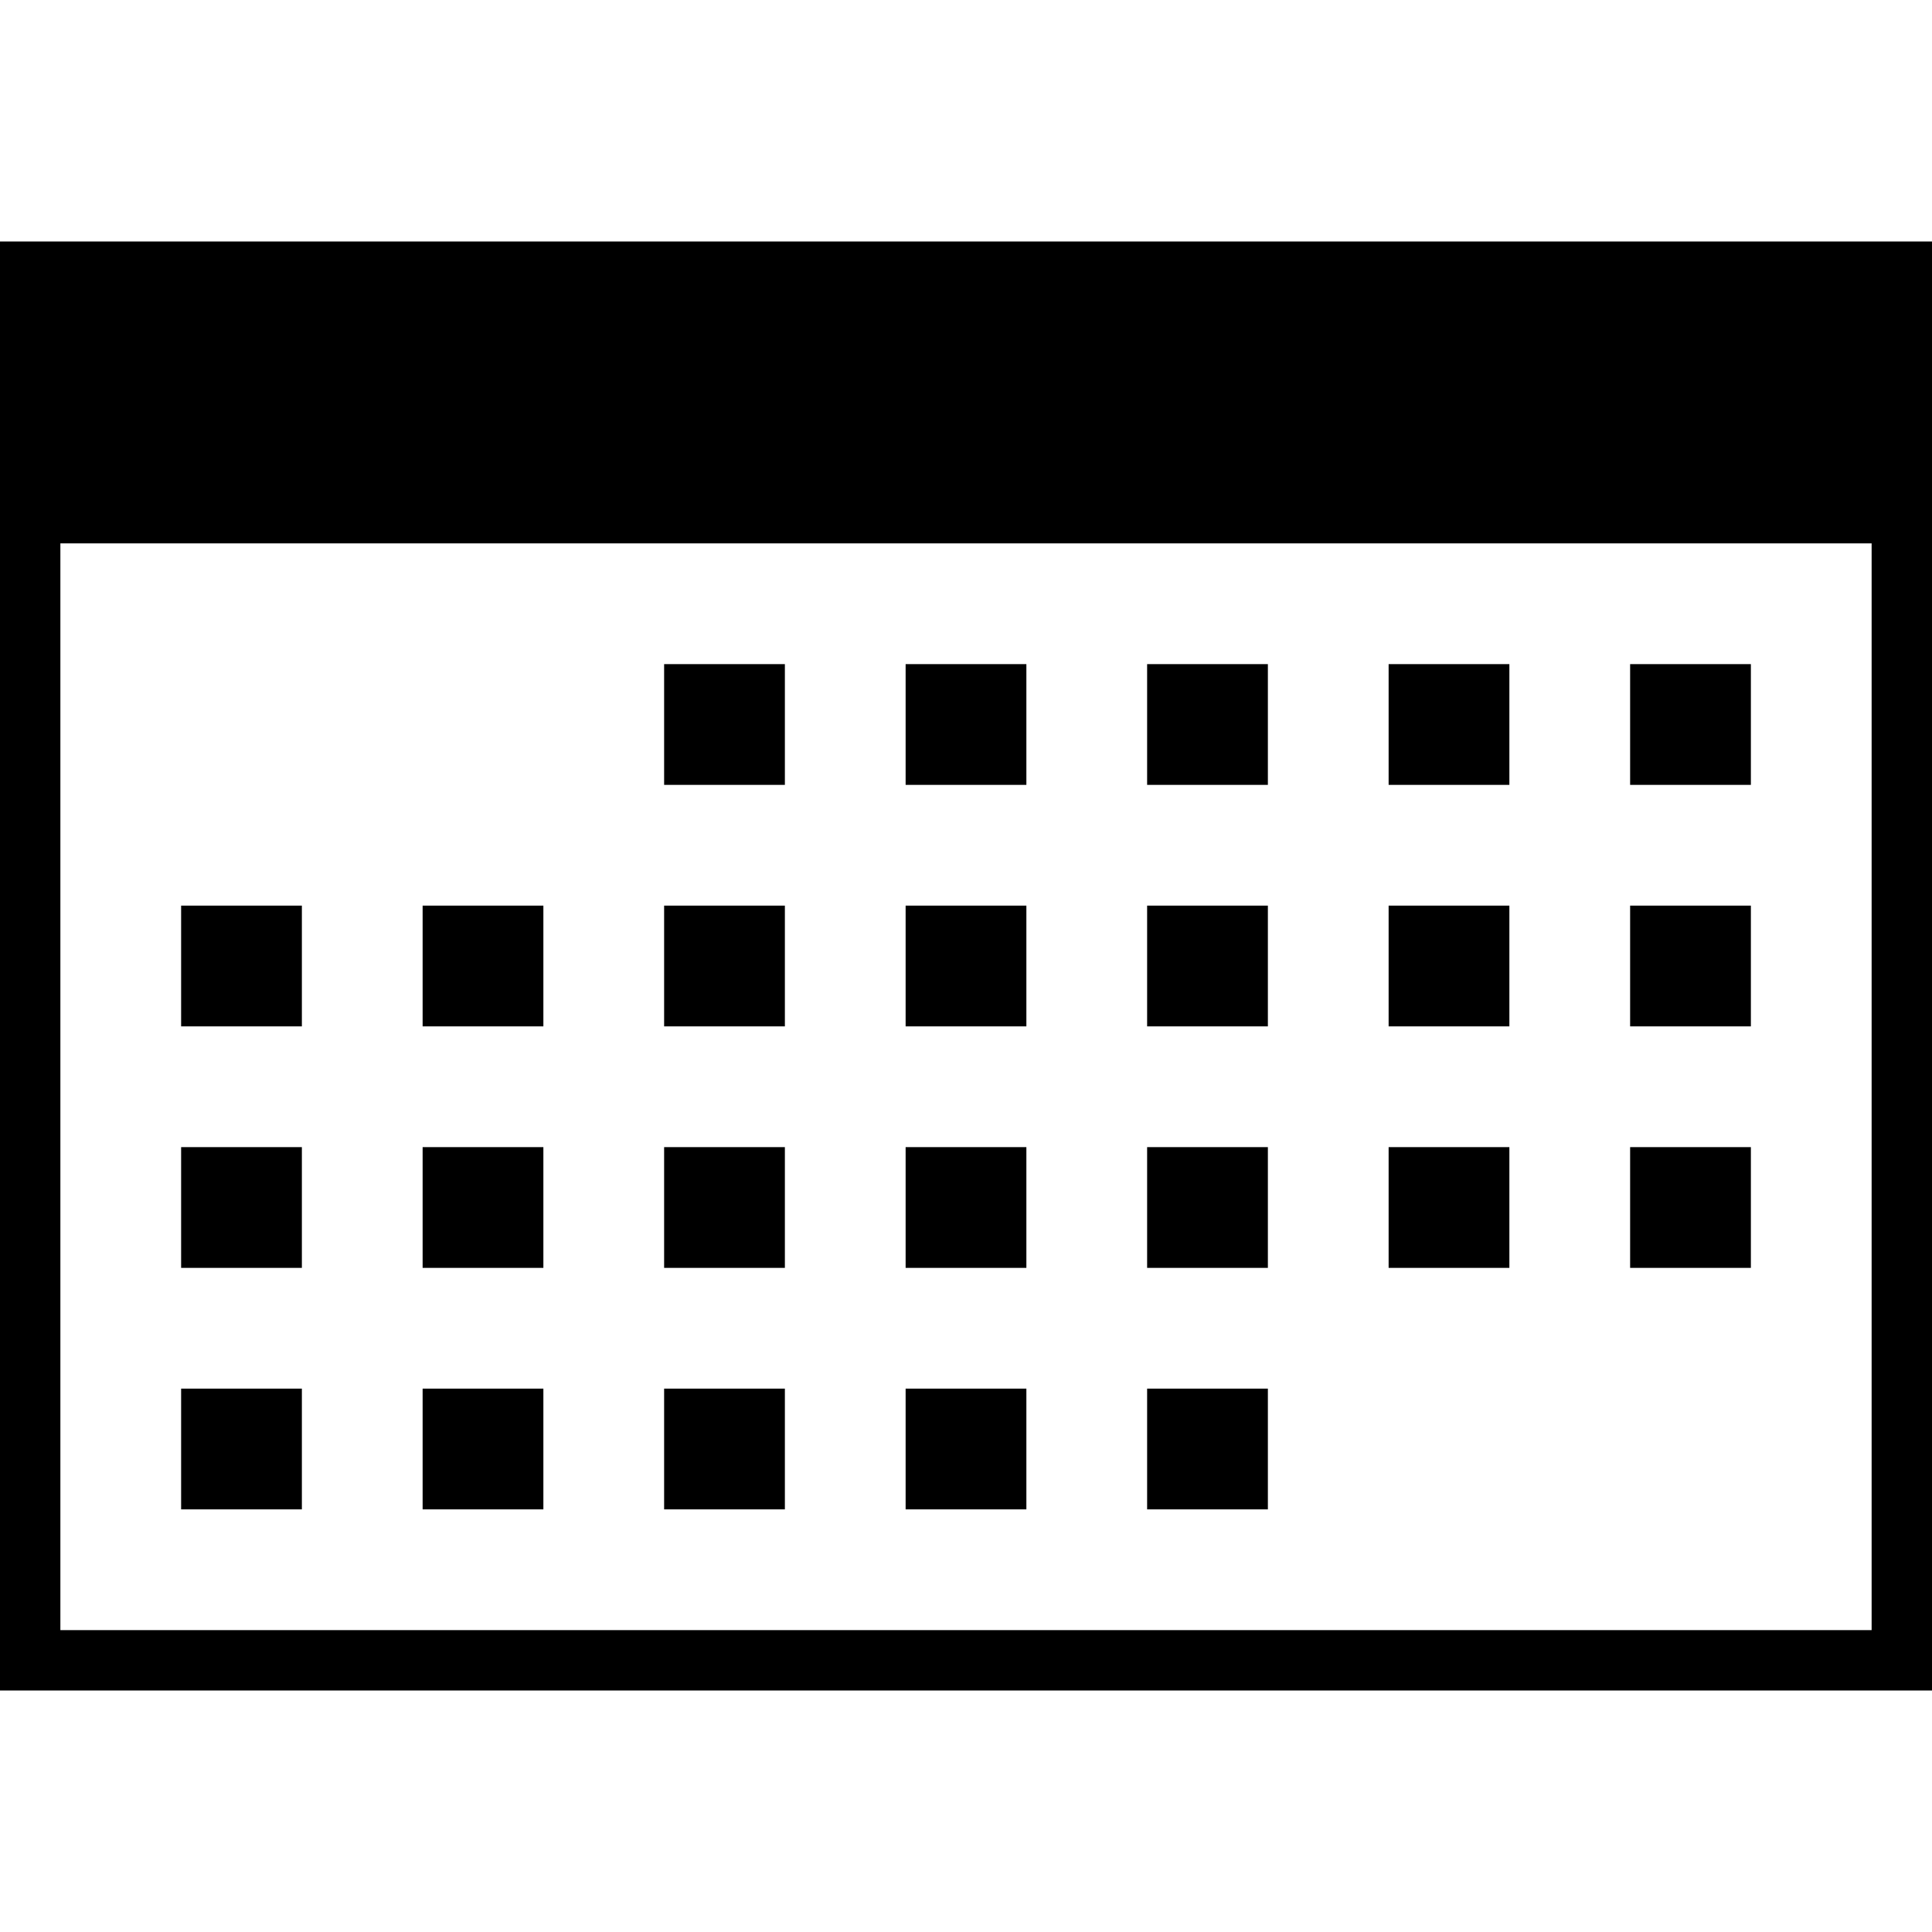 <svg xmlns="http://www.w3.org/2000/svg" viewBox="0 0 32 32"><g id="Ebene_3" data-name="Ebene 3"><rect x="11" y="11" width="2" height="2"/><rect x="15" y="11" width="2" height="2"/><rect x="19" y="11" width="2" height="2"/><rect x="23" y="11" width="2" height="2"/><rect x="3" y="15" width="2" height="2"/><rect x="7" y="15" width="2" height="2"/><rect x="11" y="15" width="2" height="2"/><rect x="15" y="15" width="2" height="2"/><rect x="19" y="15" width="2" height="2"/><rect x="23" y="15" width="2" height="2"/><rect x="27" y="11" width="2" height="2"/><rect x="27" y="15" width="2" height="2"/><rect x="19" y="19" width="2" height="2"/><rect x="23" y="19" width="2" height="2"/><rect x="27" y="19" width="2" height="2"/><rect x="3" y="19" width="2" height="2"/><rect x="7" y="19" width="2" height="2"/><rect x="11" y="19" width="2" height="2"/><rect x="15" y="19" width="2" height="2"/><rect x="3" y="23" width="2" height="2"/><rect x="7" y="23" width="2" height="2"/><rect x="11" y="23" width="2" height="2"/><rect x="15" y="23" width="2" height="2"/><rect x="19" y="23" width="2" height="2"/><path d="M0,4V28H32V4ZM31,27H1V9H31Z"/></g></svg>